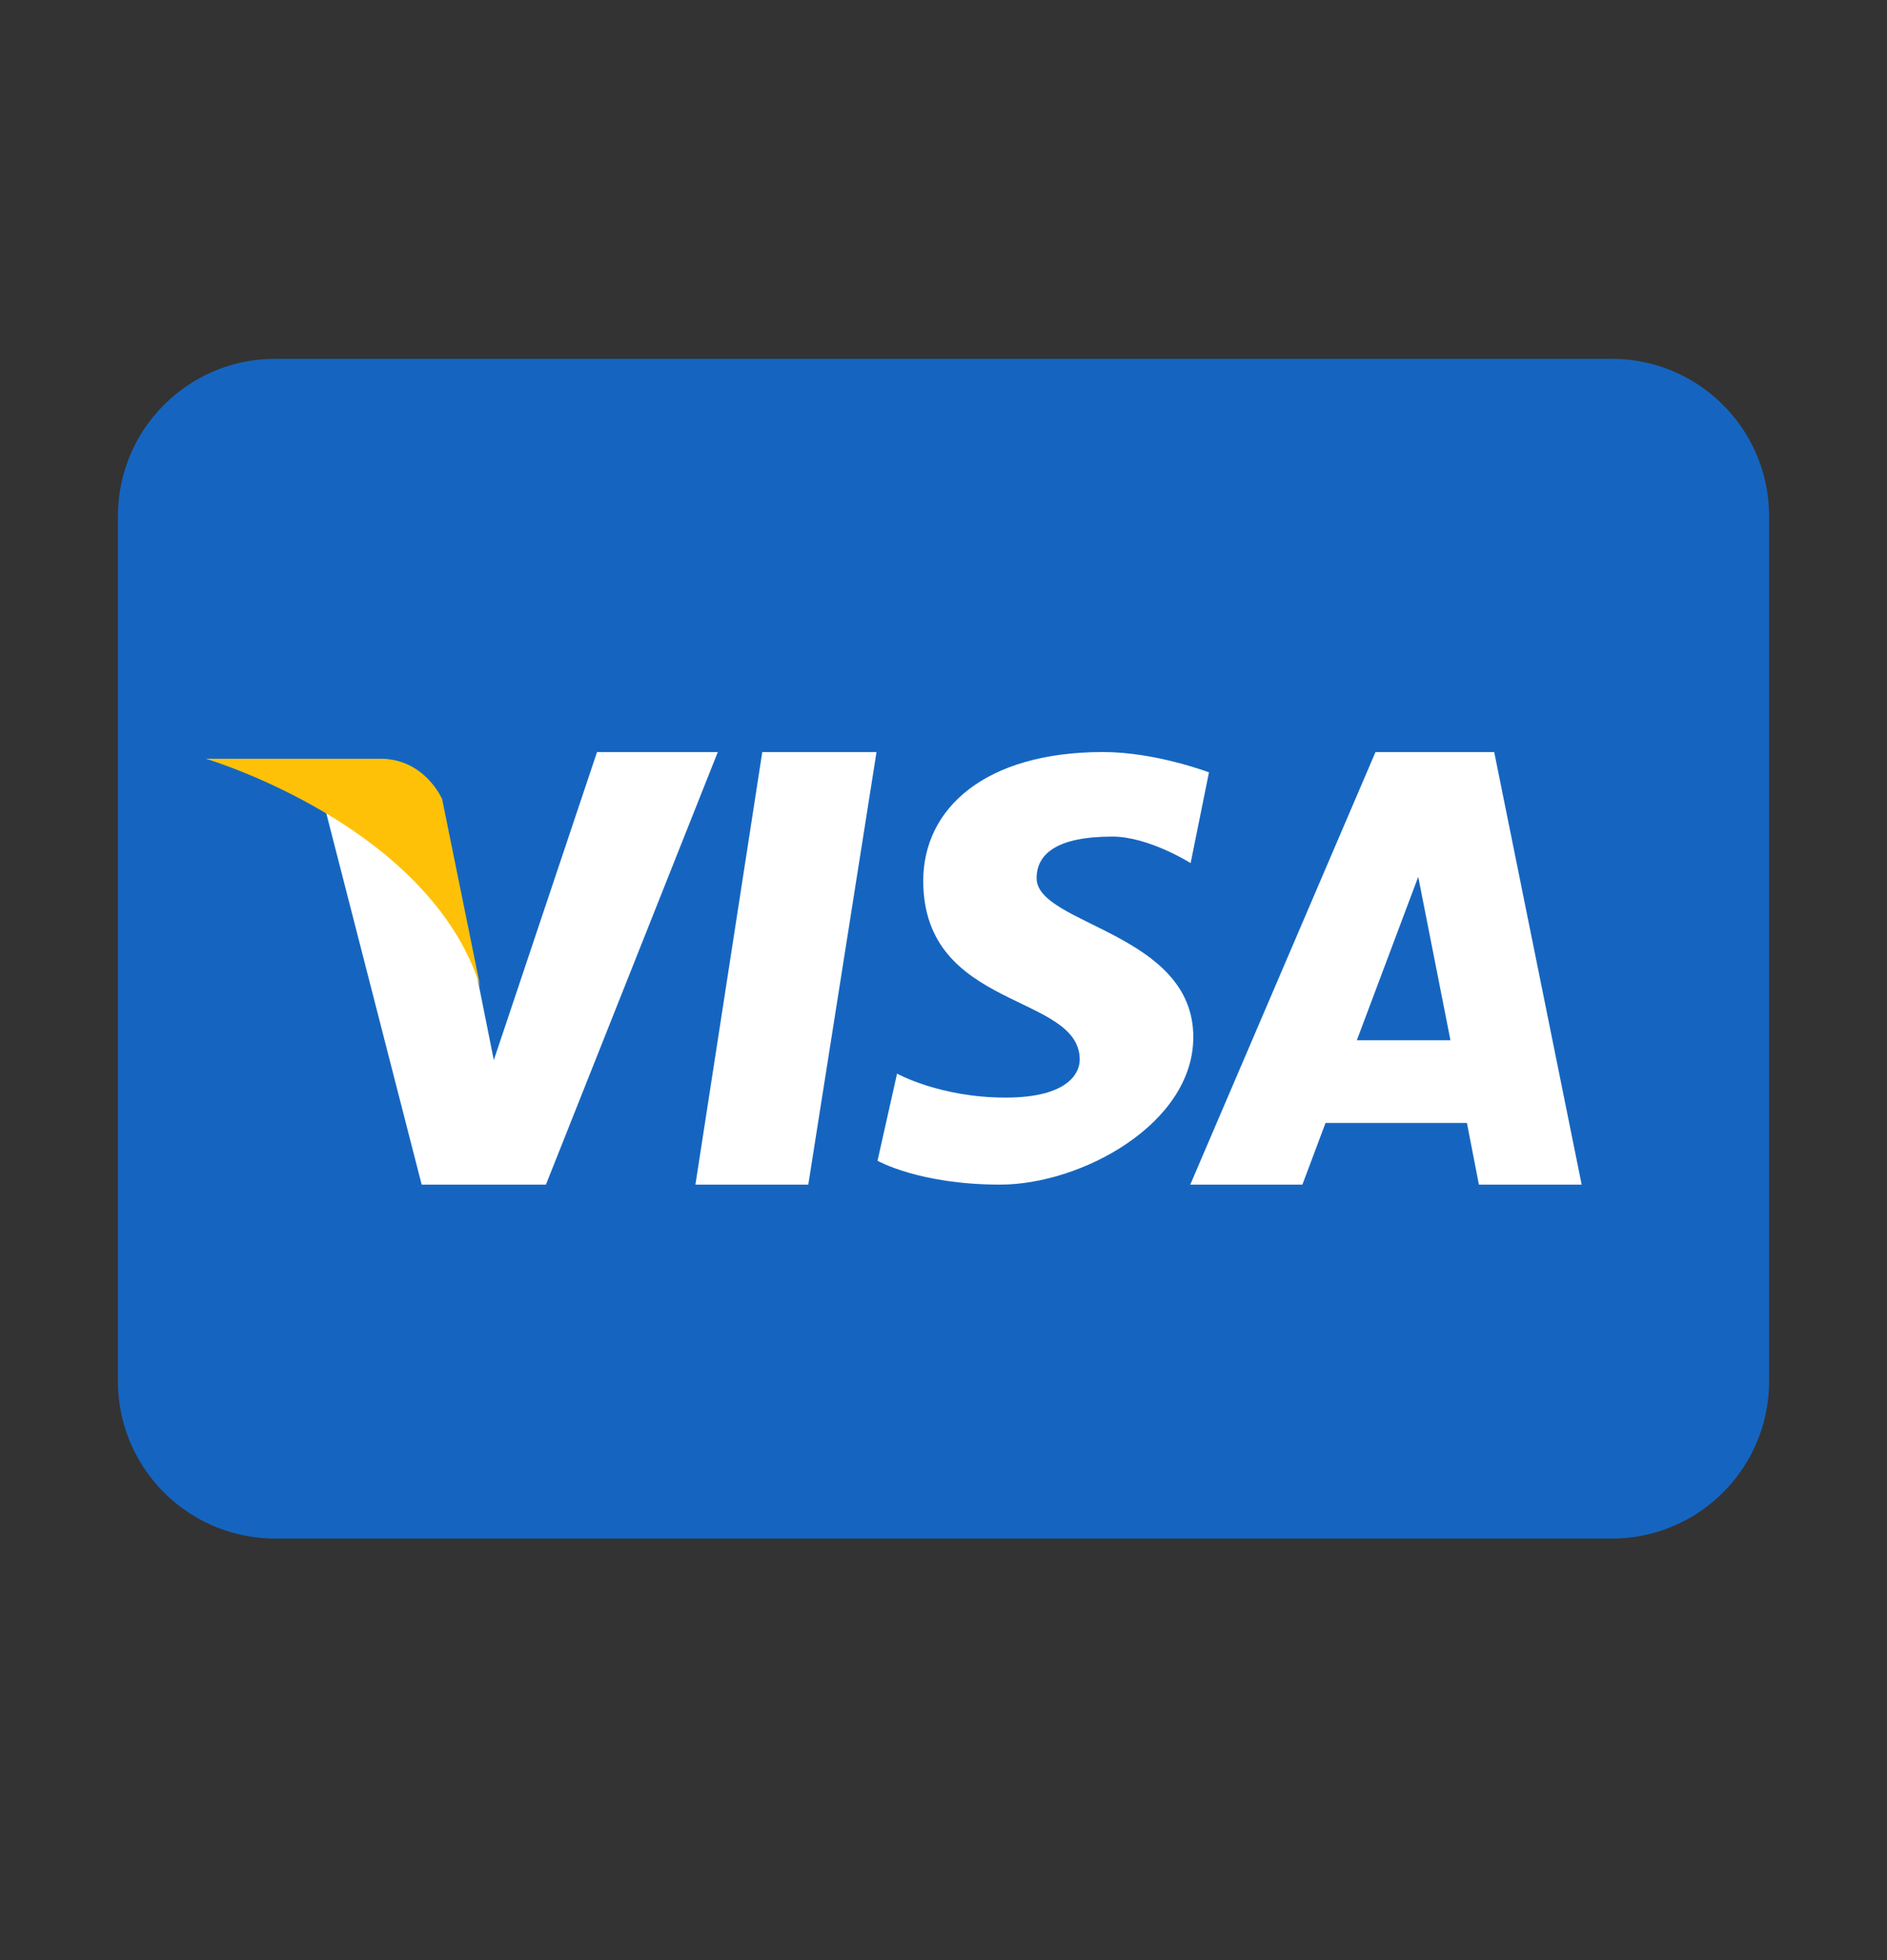 <svg xmlns="http://www.w3.org/2000/svg" width="26" height="27" fill="none"><rect width="100%" height="100%" fill="#333333" stroke="none"/><path fill="#1565C0" d="M24.375 19.027c0 1.196-.97 2.166-2.167 2.166H3.792a2.167 2.167 0 0 1-2.167-2.166V7.11c0-1.197.97-2.167 2.167-2.167h18.416c1.197 0 2.167.97 2.167 2.167v11.917Z"/><path fill="#fff" d="m8.226 10.36-1.422 4.242s-.362-1.794-.397-2.02c-.81-1.847-2.005-1.744-2.005-1.744l1.408 5.48h1.712L9.89 10.36H8.226Zm1.356 5.958h1.555l.94-5.958h-1.574l-.921 5.958Zm11.006-5.958h-1.636L16.4 16.318h1.545l.319-.85h1.948l.165.85h1.416l-1.205-5.958Zm-1.893 3.97.846-2.252.444 2.251h-1.29Zm-4.412-2.233c0-.329.27-.573 1.044-.573.502 0 1.078.365 1.078.365l.253-1.25s-.736-.28-1.458-.28c-1.635 0-2.479.783-2.479 1.773 0 1.79 2.156 1.545 2.156 2.465 0 .158-.126.522-1.023.522-.9 0-1.494-.33-1.494-.33l-.269 1.2s.576.329 1.689.329c1.115 0 2.662-.835 2.662-2.033 0-1.441-2.159-1.545-2.159-2.188Z"/><path fill="#FFC107" d="m6.615 13.58-.523-2.572s-.237-.557-.853-.557H2.834s3.067.906 3.78 3.13Z"/></svg>